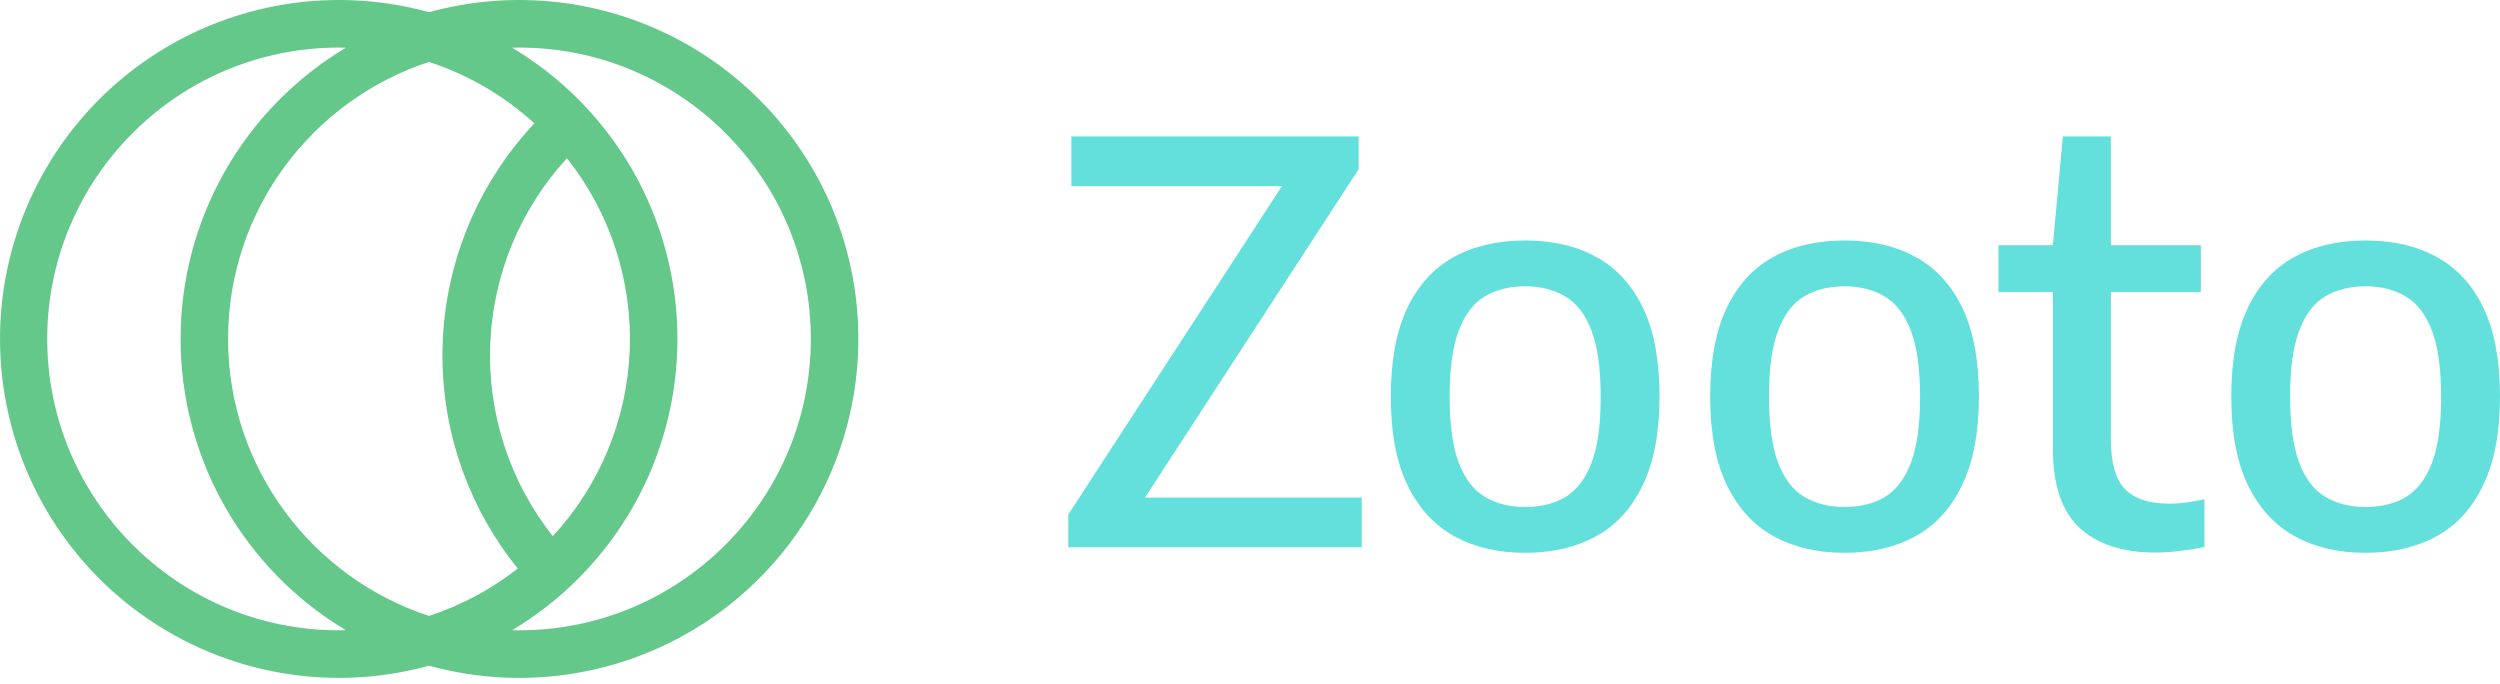 <svg width="179" height="49" viewBox="0 0 179 49" fill="none" xmlns="http://www.w3.org/2000/svg">
<path d="M59.552 14.822C57.252 9.397 53.061 4.992 47.757 2.426C42.453 -0.14 36.398 -0.692 30.717 0.873C27.114 -0.121 23.331 -0.268 19.662 0.441C15.993 1.151 12.537 2.698 9.564 4.962C6.591 7.227 4.181 10.147 2.522 13.496C0.863 16.845 0 20.531 0 24.268C0 28.006 0.863 31.692 2.522 35.041C4.181 38.39 6.591 41.31 9.564 43.575C12.537 45.839 15.993 47.386 19.662 48.096C23.331 48.805 27.114 48.657 30.717 47.664C35.114 48.878 39.763 48.828 44.133 47.522C48.502 46.216 52.416 43.705 55.425 40.278C58.434 36.85 60.417 32.645 61.147 28.143C61.877 23.641 61.324 19.024 59.552 14.822ZM39.581 38.394C36.502 34.5 34.913 29.635 35.099 24.675C35.285 19.714 37.233 14.982 40.595 11.33C43.681 15.221 45.275 20.087 45.089 25.049C44.903 30.012 42.949 34.745 39.581 38.394ZM36.274 11.238C33.154 15.557 31.542 20.782 31.685 26.108C31.829 31.434 33.721 36.565 37.069 40.709C35.165 42.2 33.015 43.348 30.717 44.101C22.374 41.37 16.33 33.512 16.33 24.267C16.33 15.021 22.374 7.165 30.717 4.433C33.514 5.35 36.086 6.848 38.262 8.83C37.549 9.59 36.885 10.394 36.274 11.238ZM3.381 24.268C3.382 12.765 12.74 3.408 24.243 3.408C24.419 3.408 24.595 3.408 24.77 3.414C21.16 5.569 18.172 8.623 16.096 12.278C14.021 15.934 12.93 20.065 12.93 24.268C12.93 28.472 14.021 32.603 16.096 36.259C18.172 39.914 21.16 42.968 24.77 45.123C24.595 45.127 24.419 45.129 24.243 45.129C12.74 45.129 3.382 35.771 3.382 24.268H3.381ZM37.194 45.129C37.018 45.129 36.842 45.129 36.667 45.123C40.276 42.968 43.264 39.914 45.34 36.259C47.415 32.603 48.506 28.472 48.506 24.268C48.506 20.065 47.415 15.934 45.34 12.278C43.264 8.623 40.276 5.569 36.667 3.414C36.842 3.409 37.018 3.408 37.194 3.408C48.697 3.408 58.055 12.765 58.055 24.268C58.055 35.771 48.694 45.129 37.194 45.129Z" fill="#64C88A"/>
<path d="M76.49 39.184V36.838L92.372 12.428L92.551 13.323H76.709V9.765H97.282V12.111L81.4 36.52L81.241 35.626H97.501V39.184H76.49Z" fill="#63E0DC"/>
<path d="M109.203 39.581C107.255 39.581 105.559 39.184 104.114 38.389C102.683 37.594 101.57 36.374 100.775 34.731C99.98 33.088 99.582 30.981 99.582 28.41C99.582 25.826 99.973 23.712 100.755 22.069C101.537 20.426 102.643 19.207 104.075 18.412C105.519 17.617 107.228 17.219 109.203 17.219C111.177 17.219 112.88 17.617 114.312 18.412C115.756 19.207 116.869 20.426 117.651 22.069C118.433 23.712 118.824 25.819 118.824 28.39C118.824 30.948 118.426 33.055 117.631 34.711C116.849 36.368 115.736 37.594 114.292 38.389C112.847 39.184 111.151 39.581 109.203 39.581ZM109.203 36.301C110.316 36.301 111.277 36.063 112.085 35.586C112.894 35.096 113.516 34.281 113.954 33.141C114.391 31.988 114.61 30.418 114.61 28.43C114.61 26.416 114.391 24.832 113.954 23.679C113.516 22.526 112.894 21.711 112.085 21.234C111.277 20.744 110.316 20.499 109.203 20.499C108.09 20.499 107.129 20.737 106.321 21.214C105.512 21.692 104.89 22.506 104.452 23.659C104.015 24.799 103.796 26.363 103.796 28.351C103.796 30.365 104.008 31.948 104.432 33.101C104.87 34.254 105.492 35.076 106.301 35.566C107.122 36.056 108.09 36.301 109.203 36.301Z" fill="#63E0DC"/>
<path d="M132.07 39.581C130.122 39.581 128.426 39.184 126.981 38.389C125.55 37.594 124.437 36.374 123.642 34.731C122.847 33.088 122.449 30.981 122.449 28.41C122.449 25.826 122.84 23.712 123.622 22.069C124.404 20.426 125.51 19.207 126.942 18.412C128.386 17.617 130.095 17.219 132.07 17.219C134.044 17.219 135.747 17.617 137.178 18.412C138.623 19.207 139.736 20.426 140.518 22.069C141.3 23.712 141.691 25.819 141.691 28.39C141.691 30.948 141.293 33.055 140.498 34.711C139.716 36.368 138.603 37.594 137.159 38.389C135.714 39.184 134.018 39.581 132.07 39.581ZM132.07 36.301C133.183 36.301 134.144 36.063 134.952 35.586C135.761 35.096 136.383 34.281 136.821 33.141C137.258 31.988 137.477 30.418 137.477 28.43C137.477 26.416 137.258 24.832 136.821 23.679C136.383 22.526 135.761 21.711 134.952 21.234C134.144 20.744 133.183 20.499 132.07 20.499C130.957 20.499 129.996 20.737 129.188 21.214C128.379 21.692 127.757 22.506 127.319 23.659C126.882 24.799 126.663 26.363 126.663 28.351C126.663 30.365 126.875 31.948 127.299 33.101C127.737 34.254 128.359 35.076 129.168 35.566C129.989 36.056 130.957 36.301 132.07 36.301Z" fill="#63E0DC"/>
<path d="M154.319 39.562C151.987 39.562 150.178 38.972 148.893 37.792C147.621 36.6 146.985 34.711 146.985 32.127V17.557L147.7 9.765H151.139V31.451C151.139 33.161 151.484 34.36 152.173 35.049C152.862 35.725 153.909 36.063 155.313 36.063C155.711 36.063 156.108 36.036 156.506 35.983C156.904 35.931 157.348 35.851 157.838 35.745V39.164C157.295 39.283 156.718 39.376 156.108 39.442C155.512 39.522 154.916 39.562 154.319 39.562ZM143.089 20.916V17.557H157.579V20.916H143.089Z" fill="#63E0DC"/>
<path d="M169.379 39.581C167.431 39.581 165.735 39.184 164.291 38.389C162.859 37.594 161.746 36.374 160.951 34.731C160.156 33.088 159.759 30.981 159.759 28.41C159.759 25.826 160.149 23.712 160.931 22.069C161.713 20.426 162.82 19.207 164.251 18.412C165.695 17.617 167.405 17.219 169.379 17.219C171.354 17.219 173.057 17.617 174.488 18.412C175.932 19.207 177.045 20.426 177.827 22.069C178.609 23.712 179 25.819 179 28.39C179 30.948 178.602 33.055 177.807 34.711C177.025 36.368 175.912 37.594 174.468 38.389C173.023 39.184 171.327 39.581 169.379 39.581ZM169.379 36.301C170.492 36.301 171.453 36.063 172.262 35.586C173.07 35.096 173.693 34.281 174.13 33.141C174.567 31.988 174.786 30.418 174.786 28.43C174.786 26.416 174.567 24.832 174.13 23.679C173.693 22.526 173.07 21.711 172.262 21.234C171.453 20.744 170.492 20.499 169.379 20.499C168.266 20.499 167.305 20.737 166.497 21.214C165.689 21.692 165.066 22.506 164.629 23.659C164.191 24.799 163.973 26.363 163.973 28.351C163.973 30.365 164.185 31.948 164.609 33.101C165.046 34.254 165.669 35.076 166.477 35.566C167.299 36.056 168.266 36.301 169.379 36.301Z" fill="#63E0DC"/>
</svg>

